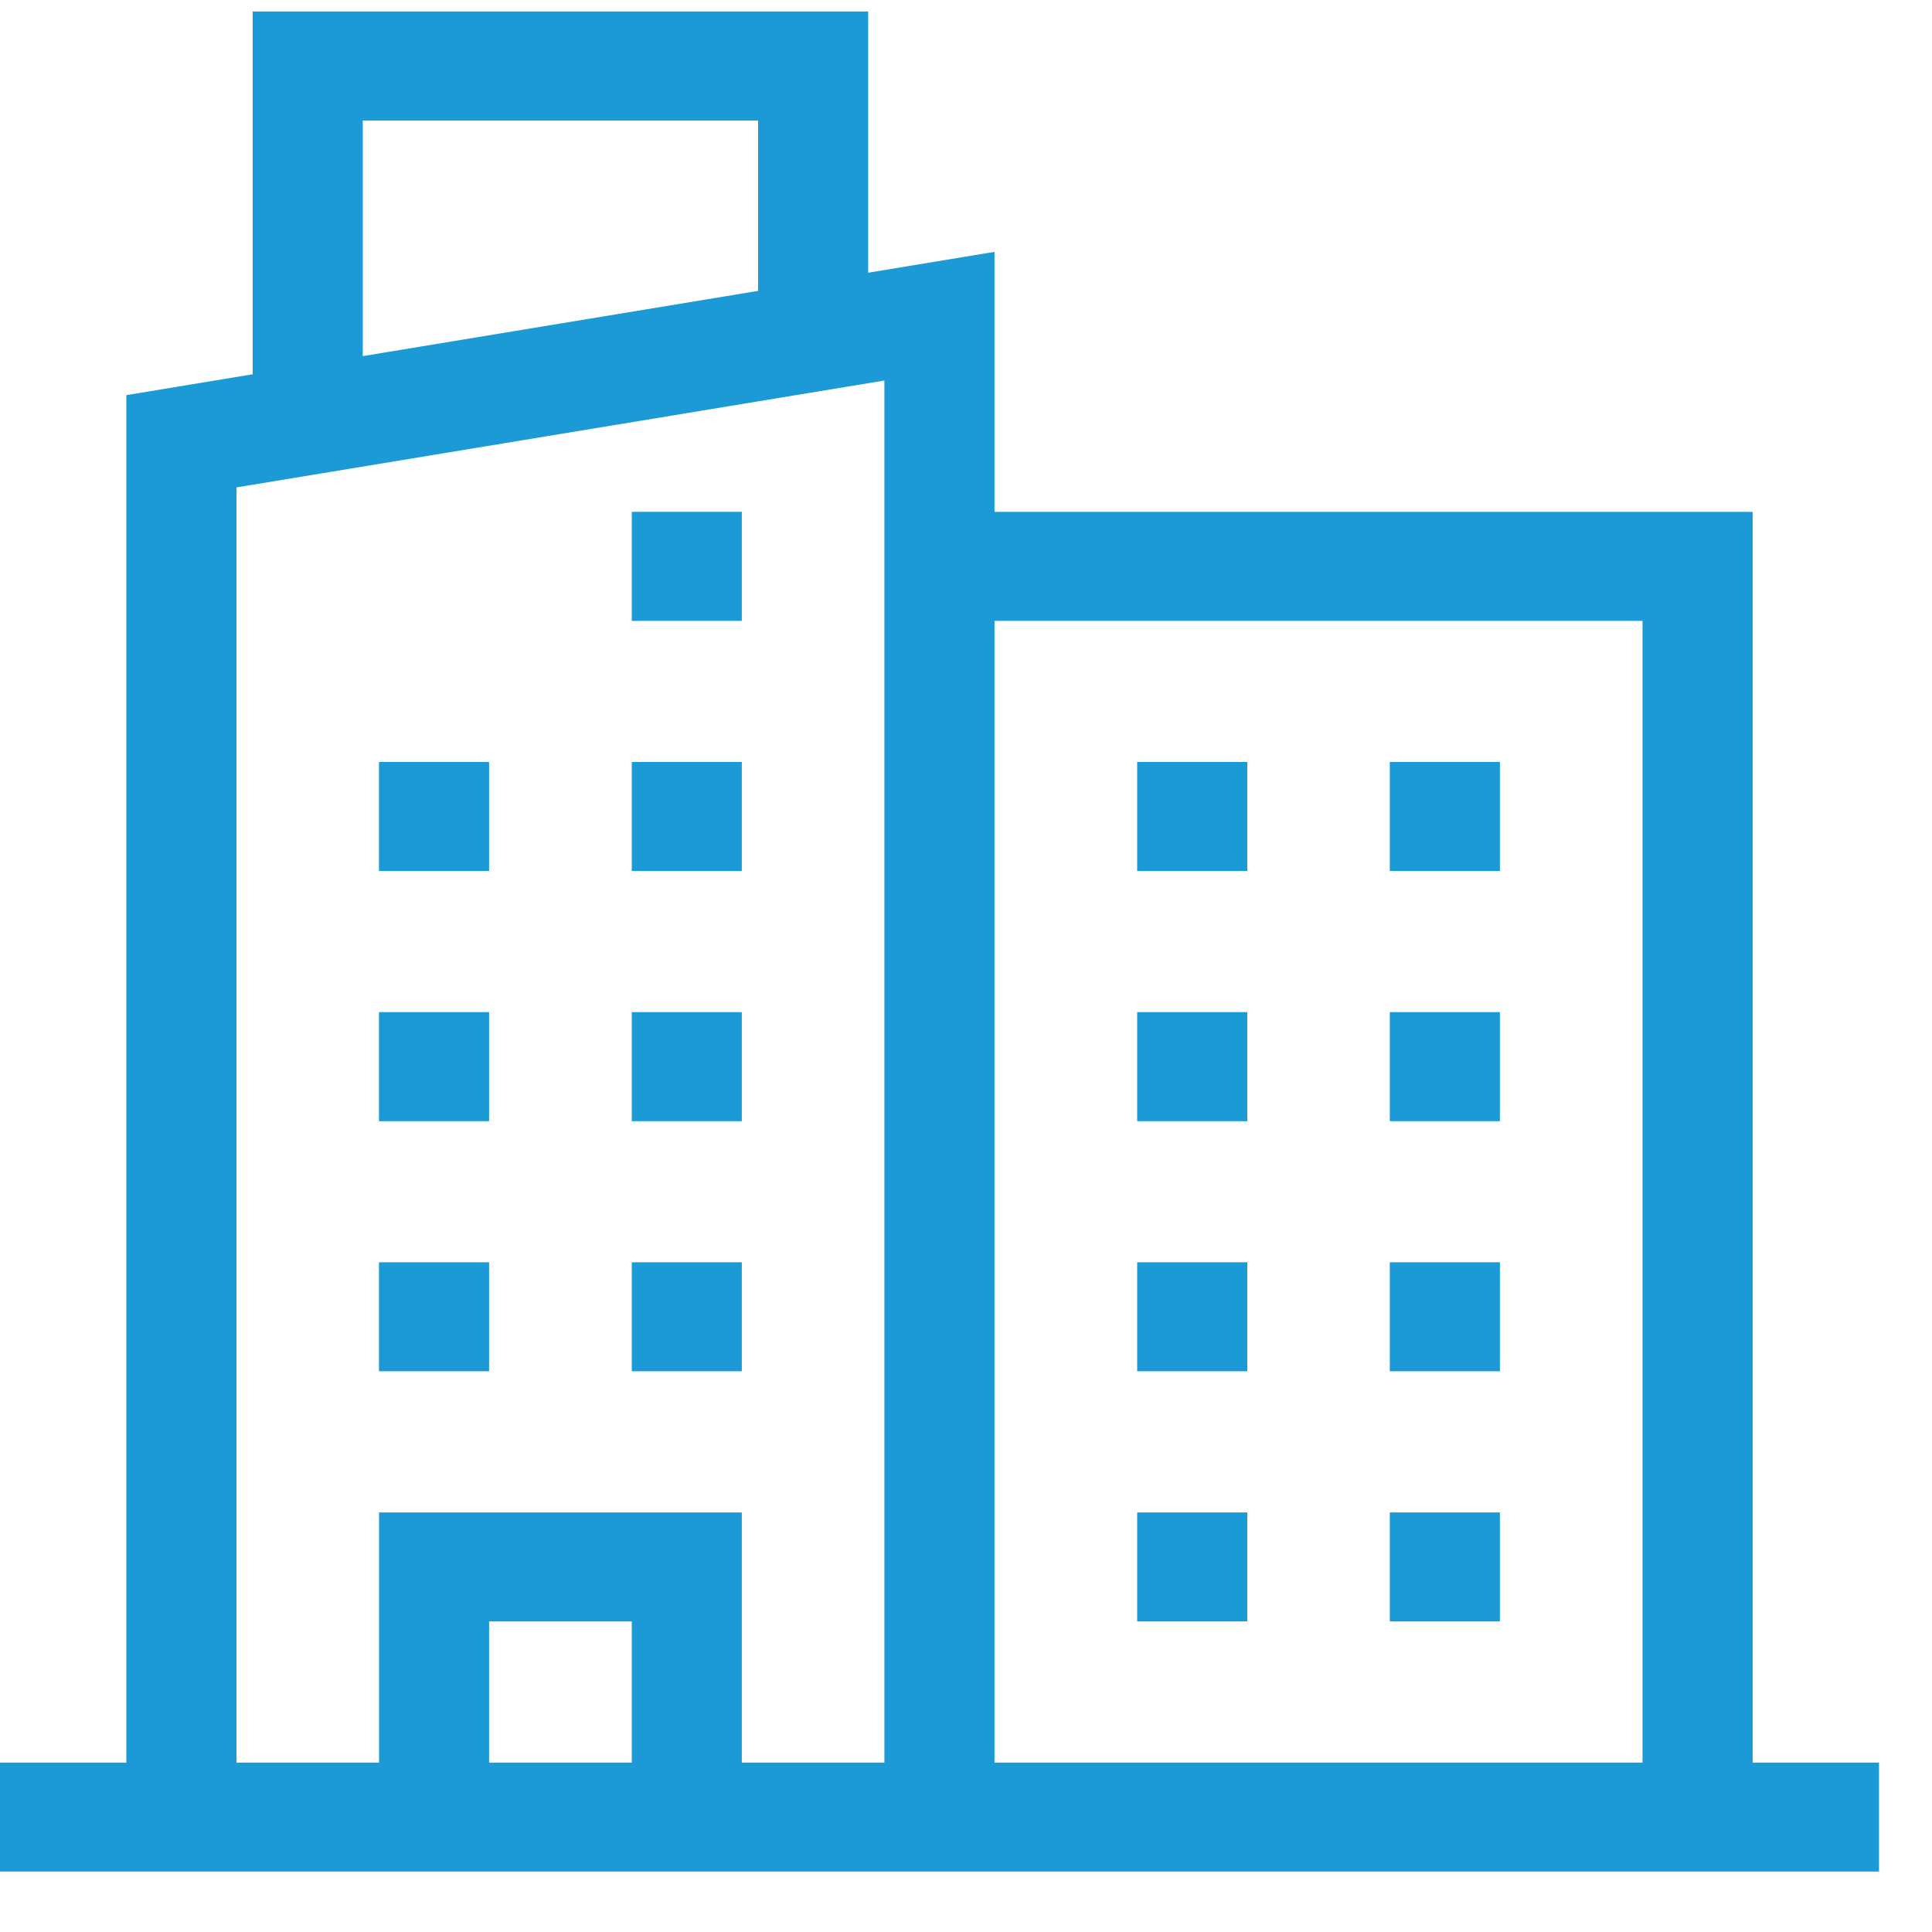 <svg width="25" height="25" viewBox="0 0 25 25" fill="none" xmlns="http://www.w3.org/2000/svg">
<g clip-path="url(#clip0)">
<path d="M8.175 6.623H9.599V8.034H8.175V6.623Z" fill="#1B9AD6"/>
<path d="M8.175 9.86H9.599V11.271H8.175V9.86Z" fill="#1B9AD6"/>
<path d="M14.715 9.86H16.14V11.271H14.715V9.86Z" fill="#1B9AD6"/>
<path d="M17.984 9.86H19.409V11.271H17.984V9.86Z" fill="#1B9AD6"/>
<path d="M14.715 13.097H16.14V14.508H14.715V13.097Z" fill="#1B9AD6"/>
<path d="M17.984 13.097H19.409V14.508H17.984V13.097Z" fill="#1B9AD6"/>
<path d="M14.715 16.334H16.14V17.744H14.715V16.334Z" fill="#1B9AD6"/>
<path d="M17.984 16.334H19.409V17.744H17.984V16.334Z" fill="#1B9AD6"/>
<path d="M14.715 19.571H16.14V20.981H14.715V19.571Z" fill="#1B9AD6"/>
<path d="M17.984 19.571H19.409V20.981H17.984V19.571Z" fill="#1B9AD6"/>
<path d="M4.904 9.86H6.329V11.271H4.904V9.86Z" fill="#1B9AD6"/>
<path d="M8.175 13.097H9.599V14.508H8.175V13.097Z" fill="#1B9AD6"/>
<path d="M4.904 13.097H6.329V14.508H4.904V13.097Z" fill="#1B9AD6"/>
<path d="M8.175 16.334H9.599V17.744H8.175V16.334Z" fill="#1B9AD6"/>
<path d="M4.904 16.334H6.329V17.744H4.904V16.334Z" fill="#1B9AD6"/>
<path d="M22.679 22.808V6.623H12.869V3.259L11.234 3.529V0.149H3.27V4.843L1.635 5.113V22.808H0V24.218H24.314V22.808H22.679ZM21.254 8.034V22.808H12.869V8.034H21.254ZM4.694 1.56H9.81V3.764L4.694 4.608V1.56ZM3.06 6.307L11.444 4.924V6.623V22.808H9.599V19.571H4.905V22.808H3.06V6.307ZM8.175 22.808H6.329V20.981H8.175V22.808Z" fill="#1B9AD6"/>
</g>
<defs>
<clipPath id="clip0">
<rect width="24.314" height="24.069" fill="white" transform="translate(0 0.149)"/>
</clipPath>
</defs>
</svg>
